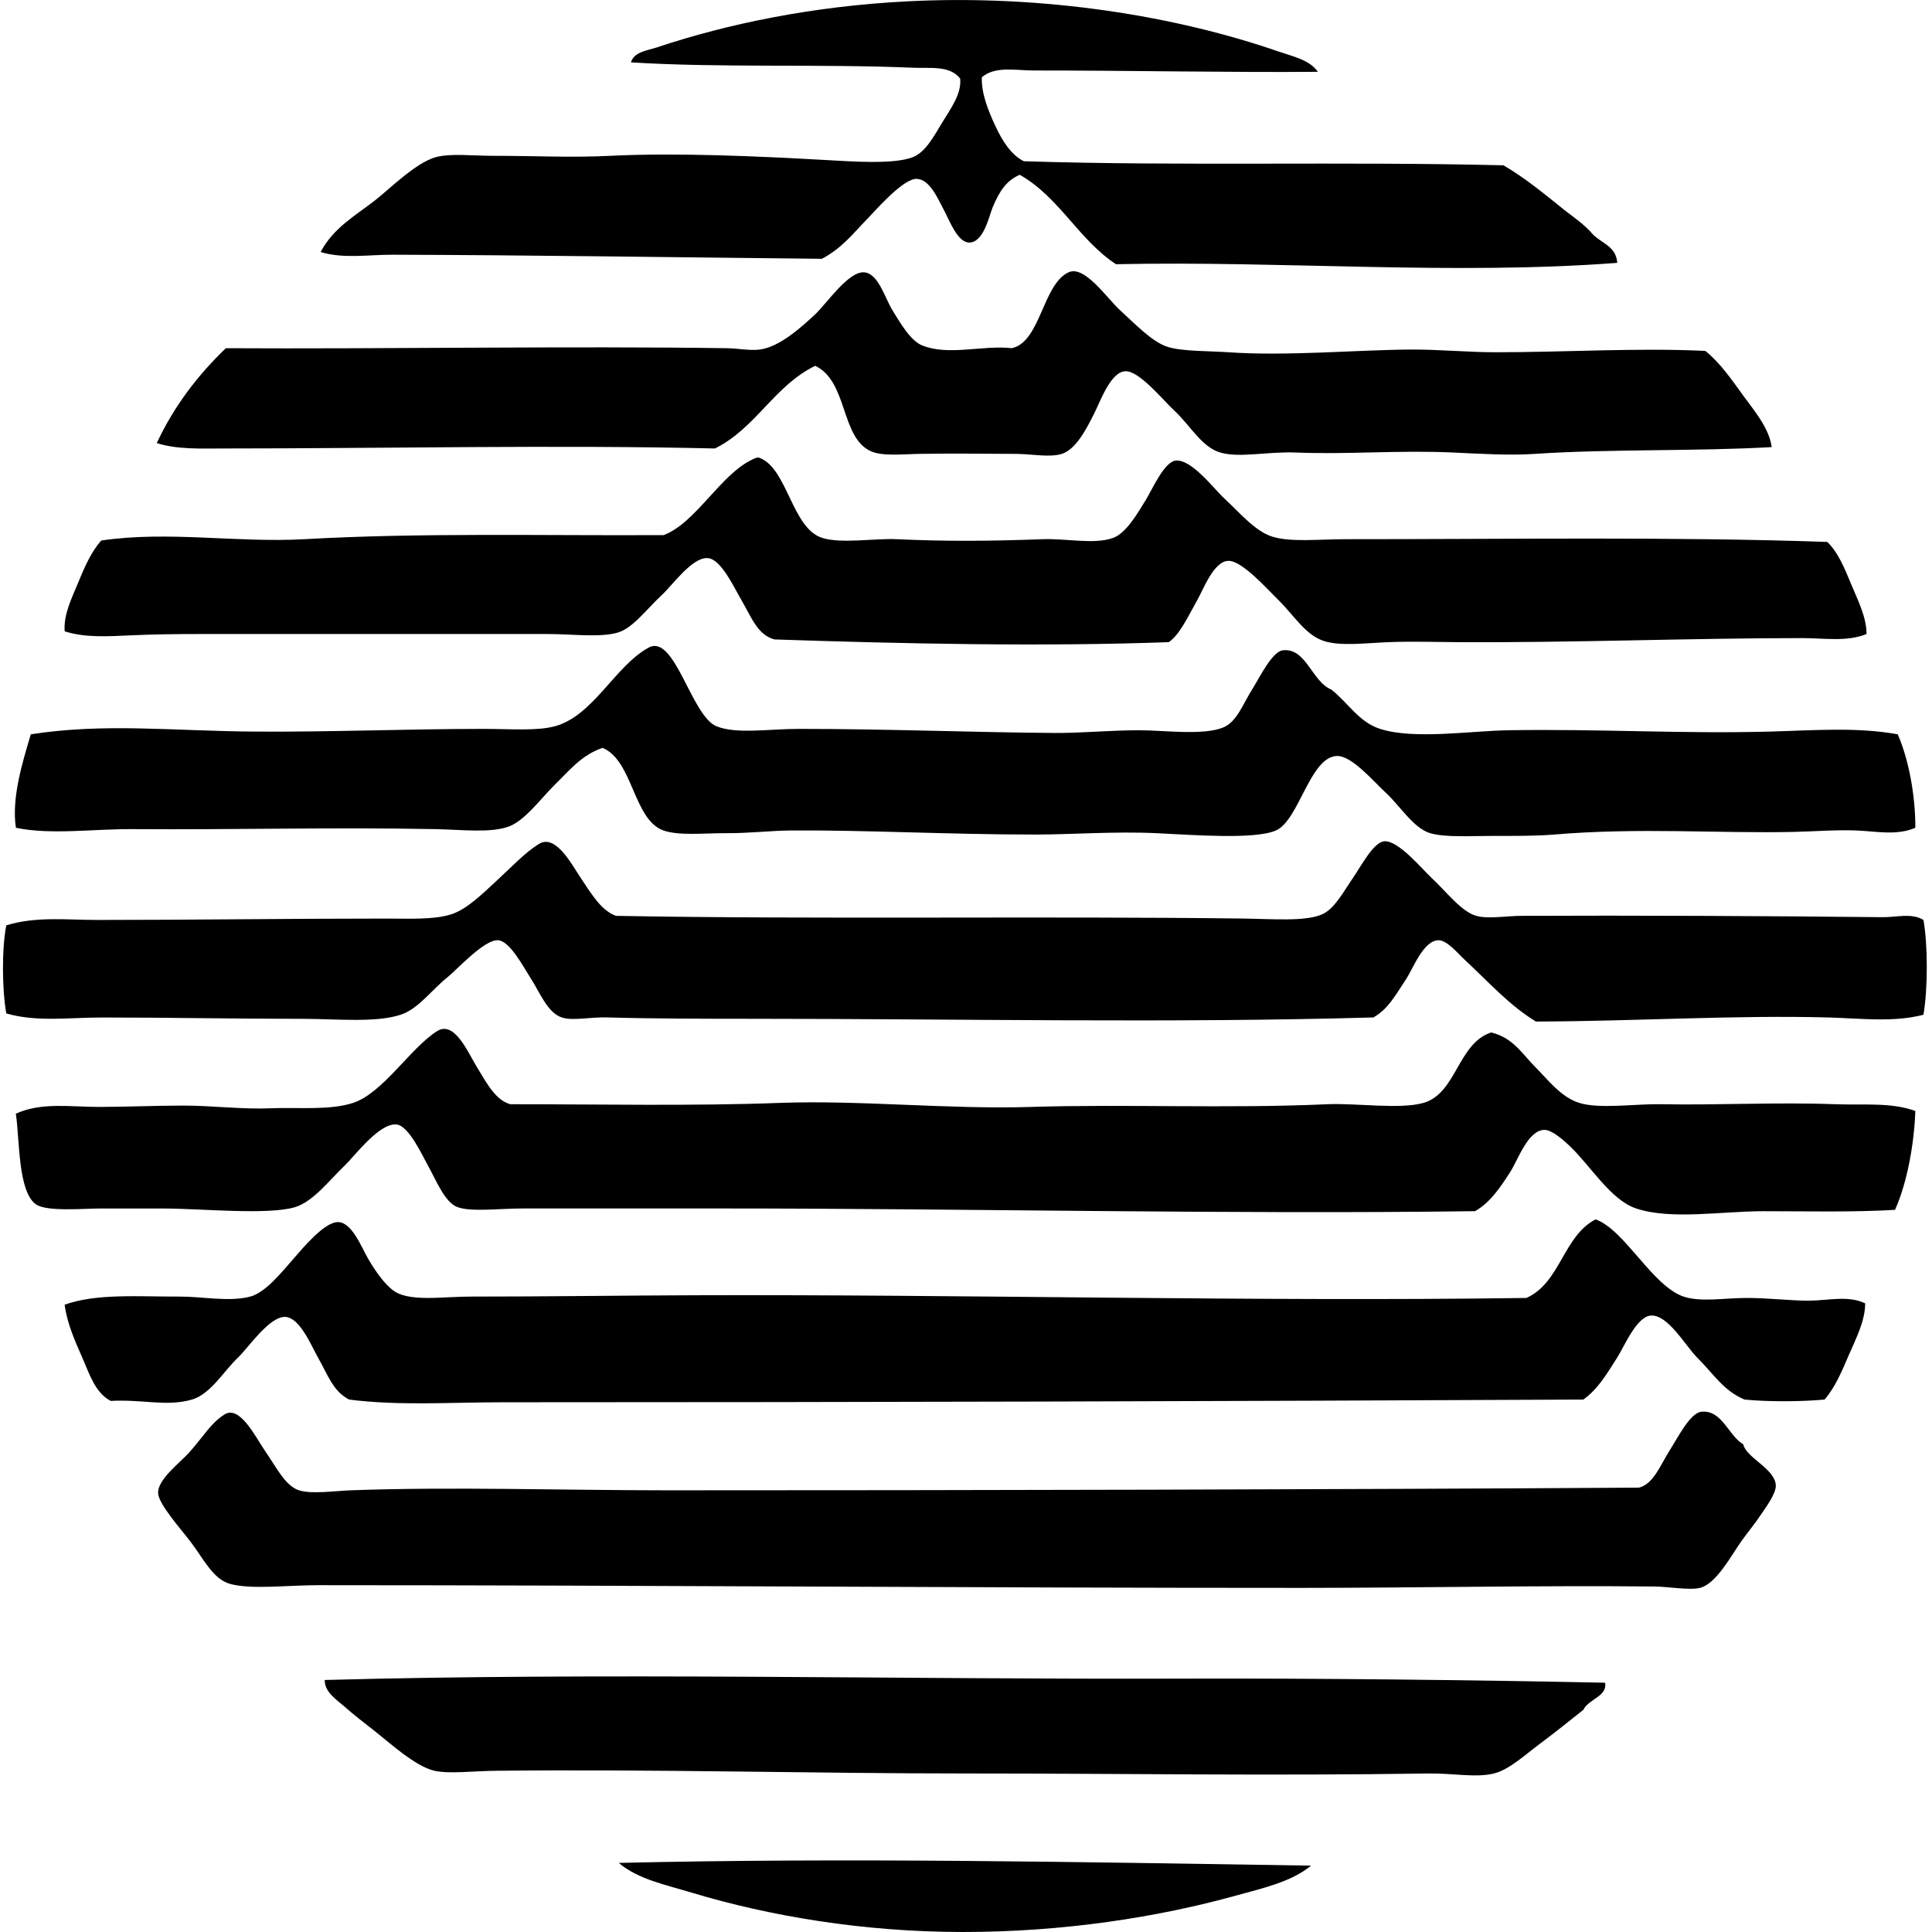 <svg xmlns="http://www.w3.org/2000/svg" width="200" height="200" fill="none" viewBox="0 0 200 200">
  <path fill="#000" fill-rule="evenodd" d="M136.423 7.435c-9.471.074-19.352-.141-29.454-.138-1.815 0-3.939-.487-5.329.699-.068 1.708.717 3.582 1.402 5.048.675 1.452 1.593 2.977 2.944 3.647 16.301.522 32.913.009 49.651.422 2.301 1.345 4.287 3.006 6.311 4.63 1.032.793 2.112 1.534 2.947 2.522.9.923 2.414 1.233 2.523 2.947-17.045 1.29-34.565-.224-51.893.139-3.865-2.54-5.868-6.94-9.958-9.256-1.389.582-2.112 1.715-2.806 3.367-.366.873-.908 3.59-2.384 3.647-1.23.047-2.06-2.234-2.664-3.367-.676-1.271-1.47-3.163-2.806-3.225-1.386-.067-4.243 3.234-5.051 4.066-1.717 1.773-2.661 3.063-4.768 4.208-14.752-.145-30.133-.384-44.46-.422-2.505-.006-5.07.44-7.436-.28 1.322-2.506 3.573-3.745 5.612-5.332 1.517-1.178 4.21-3.904 6.311-4.488 1.493-.413 3.774-.139 5.892-.139 4.53 0 8.105.204 12.203 0 7.01-.348 15.694.068 22.02.422 2.991.166 7.284.49 9.258-.28 1.363-.531 2.216-2.233 3.086-3.647.883-1.44 1.977-2.924 1.824-4.487-1.048-1.387-3.172-1.054-4.768-1.122-9.914-.419-19.94.024-29.313-.56.29-1.089 1.773-1.245 2.664-1.543C75.411 2.426 84.238.643 93.79.145c14.342-.753 28.097 1.56 38.568 5.19 1.437.495 3.231.861 4.066 2.1Zm40.112 28.892c1.525 1.218 2.723 2.968 3.927 4.629 1.16 1.599 2.661 3.322 2.945 5.328-7.973.449-16.809.183-24.542.703-2.703.18-5.603-.015-8.418-.142-5.783-.263-10.763.221-16.269 0-2.998-.118-5.827.587-7.854 0-1.924-.555-3.13-2.835-4.768-4.35-1.151-1.058-3.599-4.112-5.048-4.065-1.52.047-2.573 3.05-3.225 4.35-.806 1.604-1.885 3.737-3.366 4.206-1.251.396-3.146.006-4.771 0-3.544-.014-6.725-.053-10.097 0-1.496.021-3.694.272-4.91-.28-3.139-1.428-2.357-7.237-5.75-8.836-4.246 2.065-6.152 6.47-10.38 8.556-16.212-.384-34.257 0-50.91 0-2.284 0-4.73.124-6.872-.56 1.806-3.851 4.267-7.05 7.152-9.82 16.308.092 35.439-.236 51.893 0 1.098.015 2.307.272 3.367.139 2.074-.257 4.358-2.349 5.75-3.647 1.15-1.07 3.417-4.45 5.051-4.349 1.487.092 2.169 2.673 2.945 3.927.77 1.24 1.847 3.148 3.086 3.647 2.738 1.098 6.267-.053 9.256.28 2.994-.61 3.195-6.609 5.892-7.854 1.664-.767 4.003 2.723 5.331 3.927 1.57 1.425 3.308 3.275 4.91 3.789 1.513.483 4.372.424 6.311.56 5.974.42 13.362-.245 18.794-.28 3.013-.018 5.957.28 8.837.28 7.296.003 14.673-.478 21.733-.139ZM189.157 56.1c1.16 1.104 1.841 2.853 2.523 4.488.655 1.57 1.549 3.328 1.543 5.048-2.039.826-4.414.422-6.591.419-11.54 0-23.899.487-35.624.422-2.263-.012-4.83-.1-7.294 0-2.351.091-4.998.448-6.73-.142-1.873-.637-3.036-2.652-4.771-4.349-1.05-1.026-3.65-3.96-5.048-3.927-1.514.036-2.549 2.871-3.225 4.066-1.021 1.809-1.794 3.532-2.944 4.349-12.985.478-27.531.168-40.814-.28-1.78-.47-2.378-2.284-3.505-4.208-.694-1.183-2.021-4.065-3.367-4.207-1.62-.171-3.67 2.773-4.768 3.788-1.628 1.505-3.024 3.473-4.626 3.927-1.841.523-4.709.14-7.152.14H20.58c-2.432 0-4.792.031-7.152.14-2.26.104-4.66.254-6.733-.421-.133-1.78.779-3.517 1.401-5.048.643-1.585 1.357-3.196 2.384-4.35 6.925-1.026 14.044.254 21.037-.138 12.038-.679 24.335-.357 37.167-.422 3.328-1.21 5.933-6.347 9.255-7.854.142-.065.428-.248.703-.139 2.88 1.107 3.33 7.267 6.452 8.273 1.977.638 5.438.036 7.713.142 5.086.236 9.716.203 15.148 0 2.434-.092 5.343.581 7.293-.142 1.34-.495 2.523-2.546 3.367-3.927.69-1.13 1.906-3.936 3.086-4.066 1.646-.183 3.992 2.957 5.048 3.927 1.519 1.396 3.151 3.361 4.91 3.928 1.917.62 4.877.28 7.573.28 17.154.006 34.007-.269 49.925.283Z" clip-rule="evenodd"/>
  <path fill="#000" fill-rule="evenodd" d="M137.825 71.39c1.758 1.386 2.832 3.358 5.048 4.066 3.523 1.127 9.3.203 13.324.138 9.339-.15 17.948.38 26.929.142 4.576-.124 9.073-.493 13.325.28 1.147 2.602 1.838 6.382 1.823 9.678-1.924.826-3.995.368-6.031.28-2.1-.092-4.287.091-6.449.142-7.869.18-16.045-.475-24.964.28-1.841.153-4.143.139-6.453.139-2.186 0-4.78.165-6.311-.28-1.741-.508-3.139-2.845-4.626-4.208-1.222-1.118-3.505-3.845-5.049-3.788-2.797.103-3.906 6.656-6.311 7.712-2.195.965-8.647.454-12.341.28-4.373-.203-8.763.142-12.622.142-8.775 0-17.68-.478-25.248-.422-2.032.015-4.39.298-6.733.28-2.106-.014-4.841.29-6.452-.28-3.13-1.106-3.145-7.246-6.311-8.553-2.198.764-3.381 2.292-5.048 3.927-1.263 1.239-2.957 3.573-4.627 4.207-1.873.711-4.939.333-7.574.28-10.536-.206-21.051.074-31.275 0-4.284-.032-8.509.617-12.203-.138-.478-3.128.726-6.92 1.543-9.678 7.686-1.192 14.6-.34 23.282-.28 7.713.053 15.617-.28 23.702-.28 2.578 0 5.425.236 7.293-.28 3.968-1.098 6.2-6.232 9.678-8.135 2.702-1.478 4.399 7.043 7.013 8.134 2.036.85 5.385.28 8.553.28 9.27 0 17.98.364 26.507.422 2.785.018 5.633-.28 8.695-.28 2.579 0 6.595.558 8.695-.28 1.428-.57 2.015-2.366 3.086-4.069.667-1.056 1.995-3.794 3.087-3.924 2.446-.298 3.009 3.237 5.045 4.066Zm61.29 23.842c.469 2.659.454 7.155 0 9.817-3.16.811-6.515.371-9.819.28-9.533-.263-19.828.389-30.296.422-2.761-1.676-4.862-4.063-7.435-6.453-.658-.61-1.788-1.986-2.664-1.965-1.564.041-2.591 2.894-3.367 4.066-1.097 1.658-1.85 3.08-3.366 3.927-20.733.599-42.926.141-64.515.139-4.479 0-10.188-.009-14.729-.139-1.932-.056-3.614.38-4.768 0-1.478-.487-2.263-2.573-3.224-4.066-.806-1.251-2.148-3.838-3.367-3.927-1.422-.103-4.275 3.06-5.19 3.788-1.729 1.378-3.048 3.317-4.91 3.928-2.593.852-6.72.421-10.096.421-6.998 0-13.94-.141-20.898-.138-3.36.003-6.677.487-9.82-.422-.436-2.449-.48-6.674 0-9.117 3.037-.95 6.297-.56 9.398-.56 9.937 0 19.736-.142 30.012-.142 2.334 0 4.815.127 6.592-.422 1.687-.52 3.29-2.151 4.767-3.505 1.493-1.366 2.874-2.865 4.35-3.789 1.728-1.083 3.348 2.004 4.345 3.505 1.237 1.862 2.172 3.388 3.647 3.928 20.397.38 44.266.014 64.937.28 3.074.041 6.382.324 8.134-.422 1.322-.558 2.278-2.414 3.225-3.786.856-1.236 2.11-3.676 3.228-3.788 1.466-.147 3.992 2.948 4.91 3.788 1.445 1.328 3.065 3.494 4.626 3.928 1.242.345 3.13.005 4.629 0 11.306-.054 26.265.017 37.447.138 1.387.02 2.978-.469 4.217.286Zm-.841 19.775c-.121 3.449-.853 7.455-2.104 10.238-4.505.256-9.093.138-13.605.138-4.34.003-9.571.921-13.182-.28-2.647-.879-4.721-4.411-6.872-6.453-.755-.717-1.894-1.708-2.664-1.684-1.682.053-2.694 3.083-3.505 4.349-.962 1.499-2.054 3.174-3.647 4.065-25.232.34-52.563-.283-78.12-.28H54.097c-2.425 0-5.313.381-6.732-.139-1.34-.492-2.225-2.817-3.087-4.349-.549-.973-1.953-4.071-3.225-4.207-1.79-.186-4.343 3.275-5.331 4.213-1.576 1.496-3.29 3.78-5.19 4.349-2.818.841-9.796.139-13.466.139h-6.872c-1.498 0-5.322.345-6.452-.419-1.912-1.301-1.697-6.801-2.104-9.397 2.63-1.21 5.68-.699 8.556-.702 2.9 0 5.902-.139 8.837-.139 2.9 0 5.951.401 8.976.28 2.906-.118 6.122.236 8.553-.56 3.077-1.009 5.957-5.718 8.695-7.433 1.761-1.103 3.127 2.081 4.066 3.647 1.097 1.827 2.006 3.511 3.505 3.927 9.158-.003 18.774.201 27.908-.138 8.205-.307 17.544.684 25.947.419 9.887-.31 20.252.188 30.717-.281 3.015-.135 7.509.558 9.958-.138 3.425-.977 3.537-6.149 7.01-7.294 2.284.555 3.175 2.192 4.629 3.647 1.233 1.233 2.6 3.059 4.488 3.647 2.103.655 5.75.091 8.415.138 6.069.109 12.079-.227 18.092 0 2.9.107 5.789-.215 8.285.697Zm-33.099 11.222c3.028 1.083 5.86 6.896 9.114 7.996 1.738.587 4.252.148 6.453.139 2.278-.009 4.621.295 6.591.28 1.918-.015 4.01-.566 5.751.28-.012 1.859-.959 3.641-1.685 5.329-.702 1.635-1.428 3.39-2.525 4.629-2.44.225-5.839.239-8.276 0-2.169-.9-3.157-2.596-4.91-4.349-1.21-1.209-3.01-4.437-4.768-4.349-1.49.077-2.759 3.169-3.505 4.349-1.154 1.812-2.012 3.272-3.505 4.349-36.751.174-74.467.281-111.917.281-5.37 0-10.713.38-15.85-.281-1.655-.844-2.175-2.499-3.225-4.349-.687-1.212-1.87-4.121-3.366-4.207-1.659-.097-3.916 3.278-4.91 4.207-1.452 1.363-2.841 3.795-4.768 4.349-2.652.762-5.01-.038-8.415.139-1.614-.841-2.221-2.841-2.944-4.488-.735-1.67-1.567-3.52-1.824-5.47 3.305-1.183 7.586-.826 11.92-.841 2.349-.009 5.105.579 7.294 0 1.59-.422 3.251-2.519 4.487-3.927.945-1.077 3.213-3.838 4.627-3.785 1.428.05 2.38 2.57 3.086 3.785.761 1.316 2.018 3.169 3.225 3.647 1.867.738 4.697.28 7.432.28 7.955 0 15.74-.115 23.14-.138 27.776-.098 58.399.678 86.113.28 3.528-1.576 3.8-6.4 7.16-8.135ZM169.663 154c1.526-.392 2.163-2.257 3.225-3.927.823-1.295 2.074-3.797 3.225-3.927 2.148-.242 2.821 2.493 4.349 3.366.298 1.396 3.234 2.494 3.367 4.208.064.861-1.012 2.292-1.544 3.083-.669 1-1.313 1.761-1.965 2.664-1.091 1.523-2.628 4.491-4.349 4.91-1.094.265-3.286-.127-4.626-.142-11.973-.127-24.197.139-36.748.142-33.252.003-67.931-.277-101.682-.28-3.198 0-6.927.475-9.117-.139-1.755-.493-2.752-2.629-4.065-4.349-1.068-1.399-3.323-3.909-3.367-5.048-.056-1.425 2.308-3.175 3.225-4.208 1.57-1.764 2.207-3.009 3.647-3.927 1.593-1.012 3.24 2.384 4.207 3.786 1.169 1.69 2.092 3.611 3.508 4.065 1.293.416 3.697.062 5.329 0 10.347-.386 22.105 0 32.82 0 31.329 0 68.988-.079 100.561-.277Zm-3.508 20.193c.277 1.416-1.744 1.705-2.245 2.806-1.31 1.029-2.83 2.28-4.488 3.505-1.49 1.103-3.142 2.676-4.768 3.086-1.853.466-4.346-.038-6.733 0-16.614.254-31.475 0-47.824 0-16.18 0-32.263-.46-48.806-.28-2.299.026-4.745.342-6.312 0-1.994-.437-4.762-3.001-6.31-4.208-1.066-.826-2.063-1.602-2.948-2.384-.83-.734-2.133-1.531-2.104-2.806 28.994-.793 59.921-.047 88.216-.141 14.764-.047 30.275.139 44.322.422Zm-30.434 18.936c-2.03 1.675-4.919 2.31-7.713 3.086-8.105 2.248-17.885 3.788-28.33 3.785-10.32-.003-19.99-1.643-28.05-4.066-2.723-.82-5.615-1.407-7.574-3.086 23.69-.56 47.594-.088 71.667.281Z" clip-rule="evenodd"/>
</svg>
